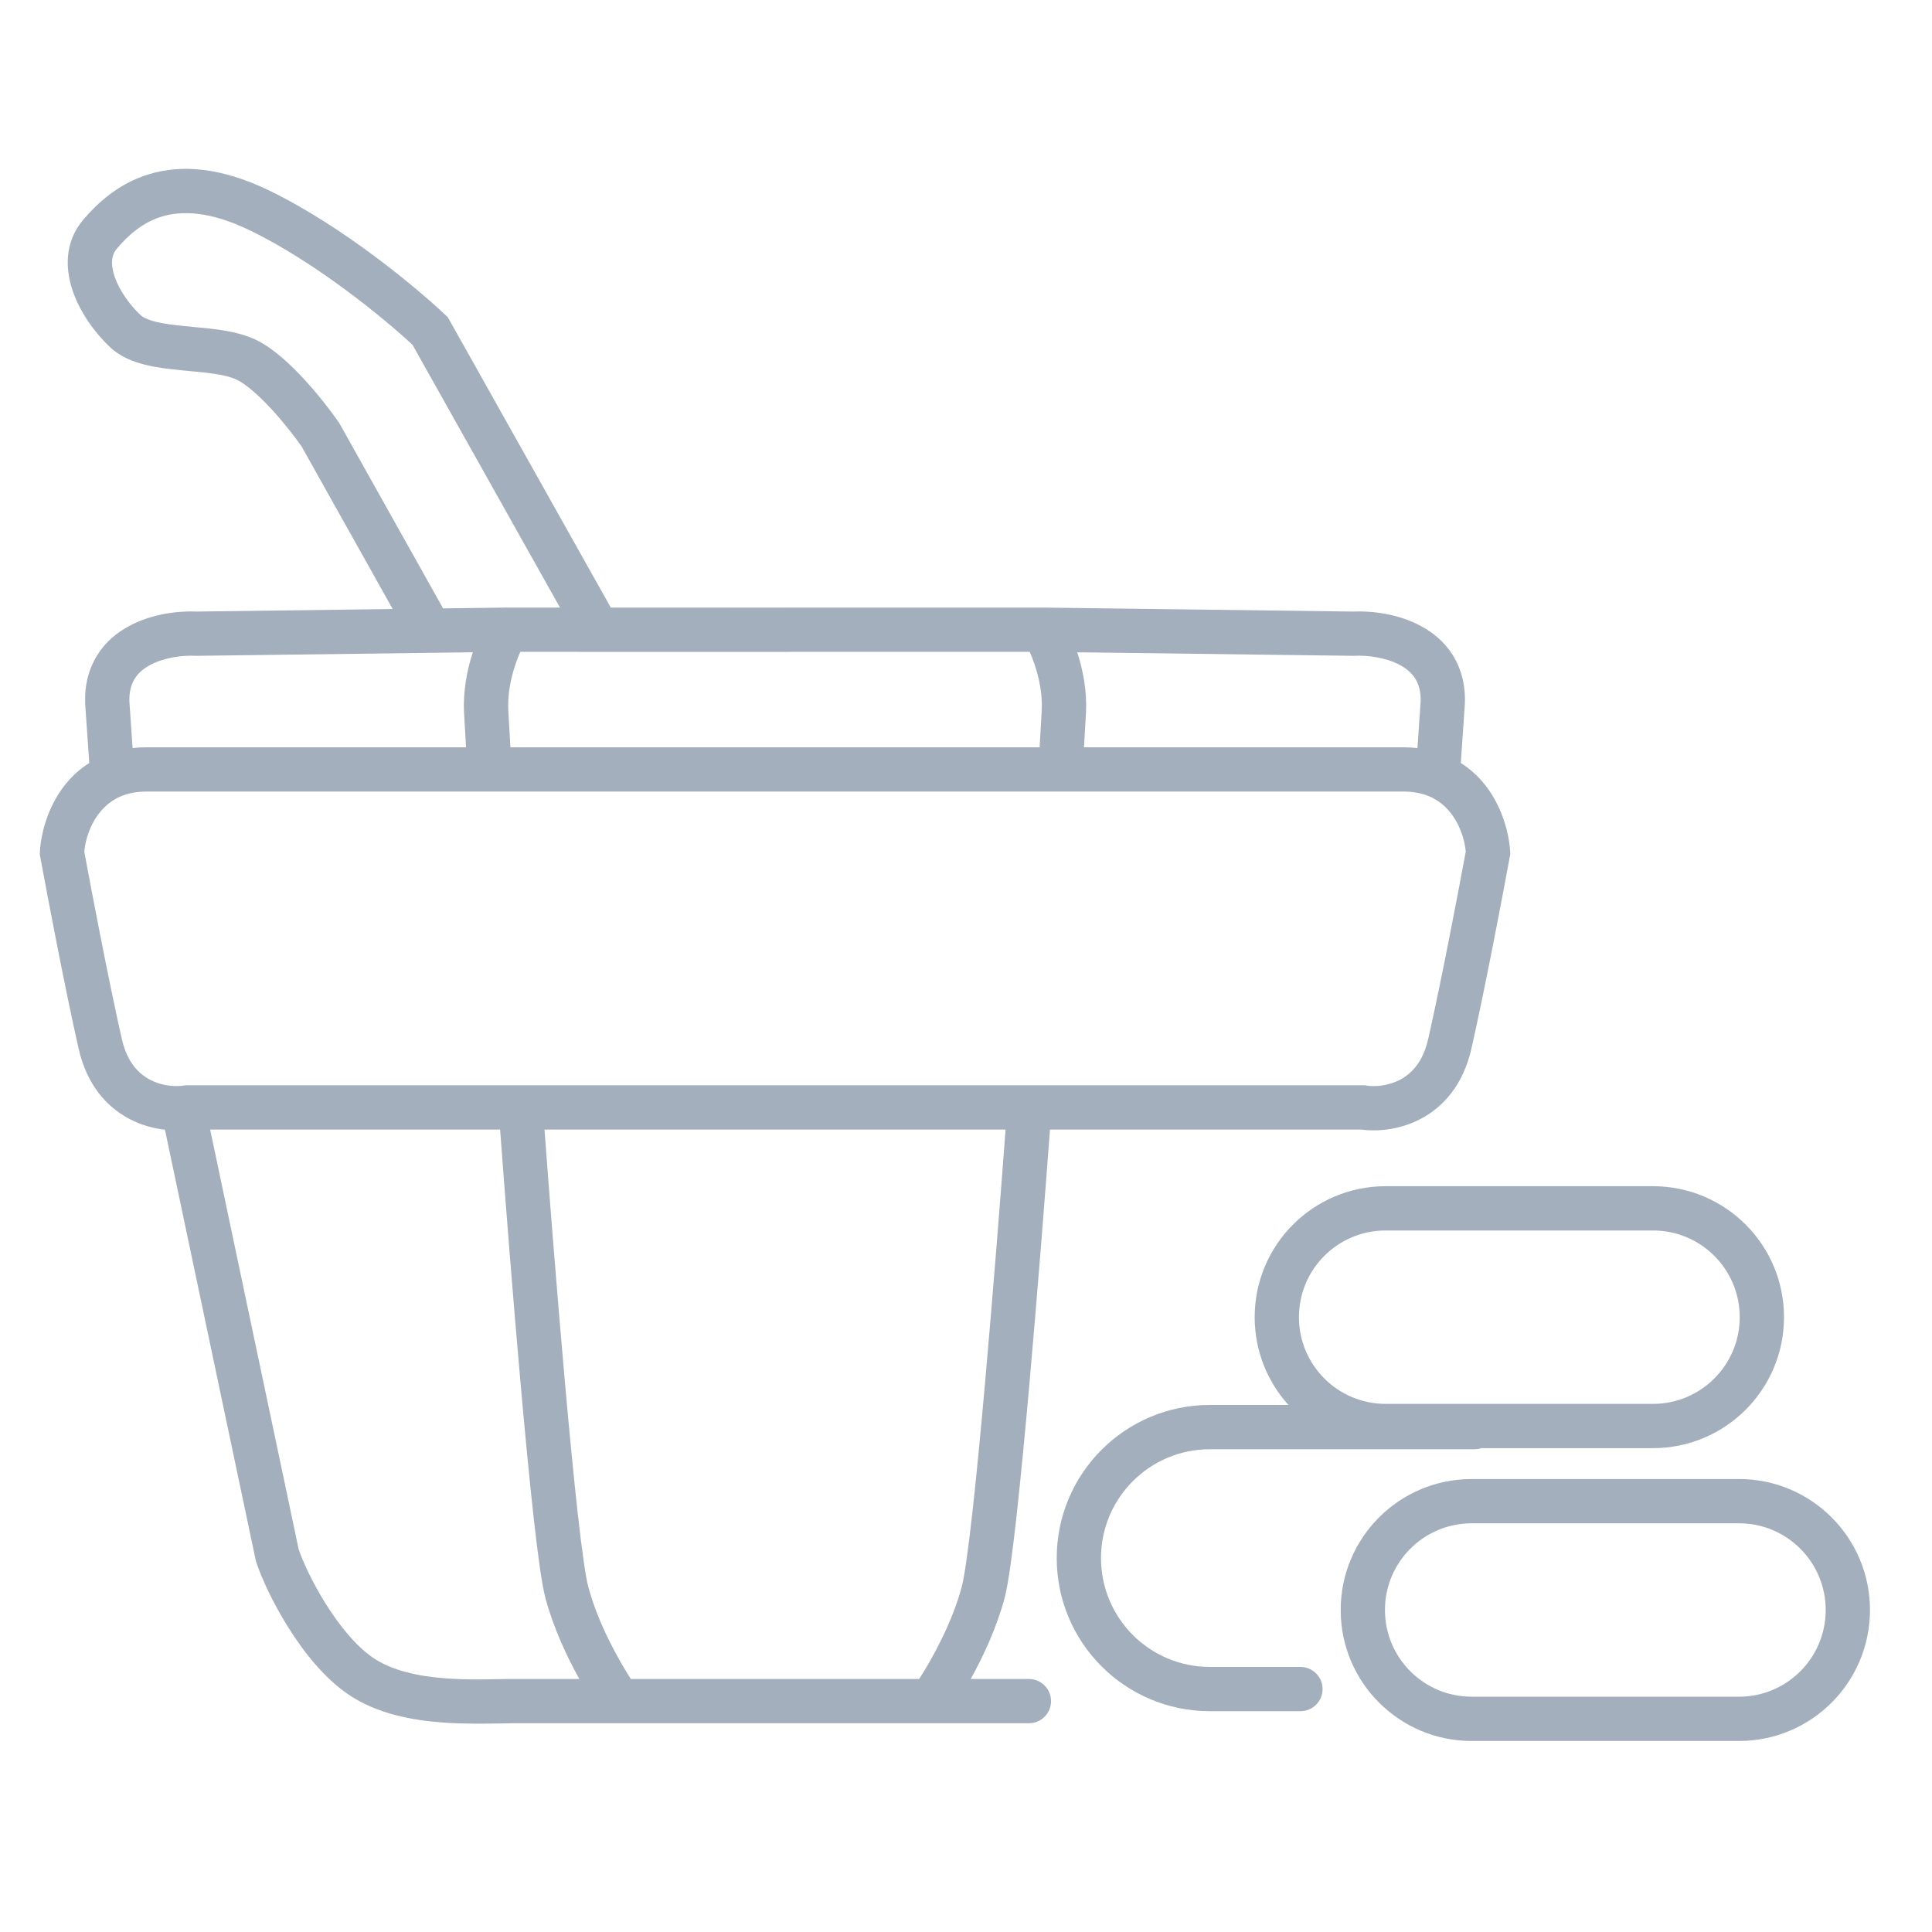 <svg width="48" height="48" viewBox="0 0 48 48" fill="none" xmlns="http://www.w3.org/2000/svg">
<path fill-rule="evenodd" clip-rule="evenodd" d="M11.126 7.882L15.175 15.095L19.544 15.096C19.555 15.095 19.567 15.095 19.578 15.095L25.924 15.095L33.622 15.194C34.067 15.174 34.733 15.245 35.305 15.555C35.603 15.715 35.889 15.948 36.096 16.279C36.304 16.614 36.412 17.018 36.394 17.485L36.394 17.494L36.293 18.956C37.207 19.534 37.489 20.587 37.519 21.161L37.522 21.225L37.51 21.288C37.334 22.249 36.897 24.552 36.557 26.053C36.353 26.954 35.856 27.508 35.286 27.804C34.761 28.077 34.208 28.116 33.822 28.064H26.086C25.959 29.772 25.768 32.218 25.571 34.433C25.462 35.656 25.351 36.812 25.248 37.736C25.147 38.639 25.048 39.37 24.958 39.707C24.761 40.441 24.426 41.158 24.117 41.714H25.563C25.866 41.714 26.113 41.96 26.113 42.264C26.113 42.568 25.866 42.814 25.563 42.814L12.938 42.814C12.821 42.812 12.664 42.814 12.482 42.818C12.072 42.825 11.531 42.834 11.016 42.797C10.248 42.742 9.358 42.58 8.644 42.091C8.044 41.681 7.535 41.028 7.158 40.426C6.777 39.818 6.494 39.201 6.366 38.809L6.357 38.781L4.098 28.067C3.82 28.036 3.518 27.957 3.224 27.804C2.654 27.508 2.157 26.954 1.953 26.053C1.613 24.552 1.176 22.249 1 21.288L0.988 21.225L0.992 21.161C1.021 20.587 1.303 19.534 2.218 18.956L2.116 17.494L2.116 17.485C2.098 17.018 2.206 16.614 2.415 16.279C2.621 15.948 2.908 15.715 3.205 15.555C3.778 15.245 4.443 15.174 4.888 15.194L9.756 15.131L7.498 11.1C7.342 10.875 7.073 10.525 6.77 10.192C6.444 9.836 6.128 9.557 5.894 9.44C5.764 9.375 5.578 9.325 5.323 9.287C5.127 9.257 4.923 9.238 4.702 9.218C4.634 9.212 4.565 9.205 4.494 9.198C4.205 9.17 3.886 9.134 3.593 9.059C3.304 8.986 2.985 8.863 2.732 8.624C2.374 8.286 2.006 7.793 1.816 7.254C1.624 6.711 1.586 6.022 2.072 5.455C2.411 5.06 2.935 4.555 3.719 4.323C4.516 4.086 5.494 4.155 6.69 4.734C8.525 5.623 10.368 7.164 11.066 7.825L11.126 7.882ZM2.907 6.172C3.188 5.844 3.542 5.523 4.032 5.377C4.51 5.236 5.202 5.236 6.21 5.724C7.853 6.52 9.55 7.916 10.249 8.567L13.913 15.095L12.593 15.095L11.008 15.115L8.432 10.517L8.418 10.495C8.239 10.236 7.933 9.834 7.582 9.45C7.243 9.08 6.813 8.67 6.386 8.456C6.102 8.315 5.781 8.244 5.487 8.199C5.257 8.164 5.01 8.142 4.783 8.121C4.721 8.115 4.659 8.109 4.601 8.103C4.314 8.075 4.068 8.045 3.864 7.993C3.656 7.941 3.545 7.879 3.487 7.824C3.225 7.577 2.973 7.226 2.853 6.887C2.735 6.552 2.773 6.328 2.907 6.172ZM19.578 16.196C19.59 16.196 19.602 16.196 19.613 16.195H25.583C25.736 16.54 25.912 17.097 25.881 17.664C25.86 18.05 25.843 18.346 25.829 18.566H12.681C12.667 18.346 12.65 18.05 12.629 17.664C12.598 17.097 12.774 16.54 12.927 16.195L19.578 16.196ZM33.642 16.294L26.763 16.206C26.904 16.637 27.01 17.168 26.98 17.723C26.961 18.07 26.945 18.349 26.931 18.566H34.861C34.983 18.566 35.102 18.573 35.216 18.586L35.295 17.436C35.304 17.172 35.244 16.992 35.162 16.861C35.078 16.726 34.95 16.613 34.782 16.523C34.433 16.334 33.975 16.277 33.659 16.293L33.642 16.294ZM11.53 17.723C11.549 18.07 11.566 18.349 11.579 18.566H3.649C3.527 18.566 3.409 18.573 3.294 18.586L3.215 17.436C3.206 17.172 3.266 16.992 3.348 16.861C3.432 16.726 3.56 16.613 3.728 16.523C4.077 16.334 4.536 16.277 4.851 16.293L4.868 16.294L11.747 16.206C11.606 16.637 11.5 17.168 11.53 17.723ZM33.907 26.963L33.95 26.971C34.143 27.002 34.475 26.986 34.779 26.828C35.058 26.683 35.351 26.399 35.484 25.81C35.811 24.366 36.233 22.153 36.416 21.158C36.375 20.706 36.118 20.038 35.507 19.784C35.338 19.713 35.127 19.666 34.861 19.666H3.649C3.383 19.666 3.172 19.713 3.003 19.784C2.392 20.038 2.135 20.706 2.094 21.158C2.277 22.153 2.699 24.366 3.026 25.81C3.159 26.399 3.452 26.683 3.732 26.828C4 26.968 4.291 26.996 4.487 26.979L4.504 26.978C4.524 26.976 4.542 26.973 4.56 26.971L4.603 26.963H33.907ZM12.425 28.064H5.221L7.421 38.495C7.521 38.791 7.758 39.311 8.09 39.842C8.436 40.395 8.849 40.899 9.264 41.184C9.736 41.506 10.39 41.649 11.095 41.7C11.568 41.734 11.988 41.726 12.369 41.718C12.574 41.714 12.768 41.711 12.952 41.714H14.393C14.084 41.158 13.749 40.441 13.552 39.707C13.462 39.37 13.363 38.639 13.262 37.736C13.159 36.812 13.048 35.656 12.939 34.433C12.742 32.218 12.552 29.772 12.425 28.064ZM22.836 41.714H15.674C15.355 41.222 14.856 40.322 14.615 39.422C14.551 39.183 14.46 38.545 14.355 37.613C14.254 36.702 14.143 35.556 14.035 34.336C13.842 32.162 13.654 29.764 13.528 28.064H24.983C24.856 29.764 24.668 32.162 24.475 34.336C24.367 35.556 24.257 36.702 24.155 37.613C24.05 38.545 23.959 39.183 23.895 39.422C23.654 40.322 23.155 41.222 22.836 41.714Z" fill="#A4AFBD"/>
<path fill-rule="evenodd" clip-rule="evenodd" d="M31.172 32.725C31.172 30.928 32.629 29.471 34.426 29.471H41.069C42.866 29.471 44.323 30.928 44.323 32.725C44.323 34.522 42.866 35.979 41.069 35.979H36.806C36.751 35.997 36.694 36.006 36.633 36.006H30.058C28.565 36.006 27.354 37.217 27.354 38.71C27.354 40.204 28.564 41.414 30.058 41.414H32.309C32.612 41.414 32.859 41.661 32.859 41.964C32.859 42.268 32.612 42.514 32.309 42.514H30.058C27.957 42.514 26.254 40.811 26.254 38.71C26.254 36.609 27.957 34.906 30.058 34.906H32.011C31.49 34.329 31.172 33.564 31.172 32.725ZM34.426 30.571H41.069C42.258 30.571 43.223 31.535 43.223 32.725C43.223 33.914 42.258 34.879 41.069 34.879H34.426C33.236 34.879 32.272 33.914 32.272 32.725C32.272 31.535 33.236 30.571 34.426 30.571Z" fill="#A4AFBD"/>
<path fill-rule="evenodd" clip-rule="evenodd" d="M36.563 36.746C34.766 36.746 33.309 38.203 33.309 40C33.309 41.797 34.766 43.254 36.563 43.254H43.206C45.003 43.254 46.459 41.797 46.459 40C46.459 38.203 45.003 36.746 43.206 36.746H36.563ZM43.206 37.846H36.563C35.373 37.846 34.409 38.81 34.409 40C34.409 41.19 35.373 42.154 36.563 42.154H43.206C44.395 42.154 45.359 41.19 45.359 40C45.359 38.81 44.395 37.846 43.206 37.846Z" fill="#A4AFBD"/>
</svg>
